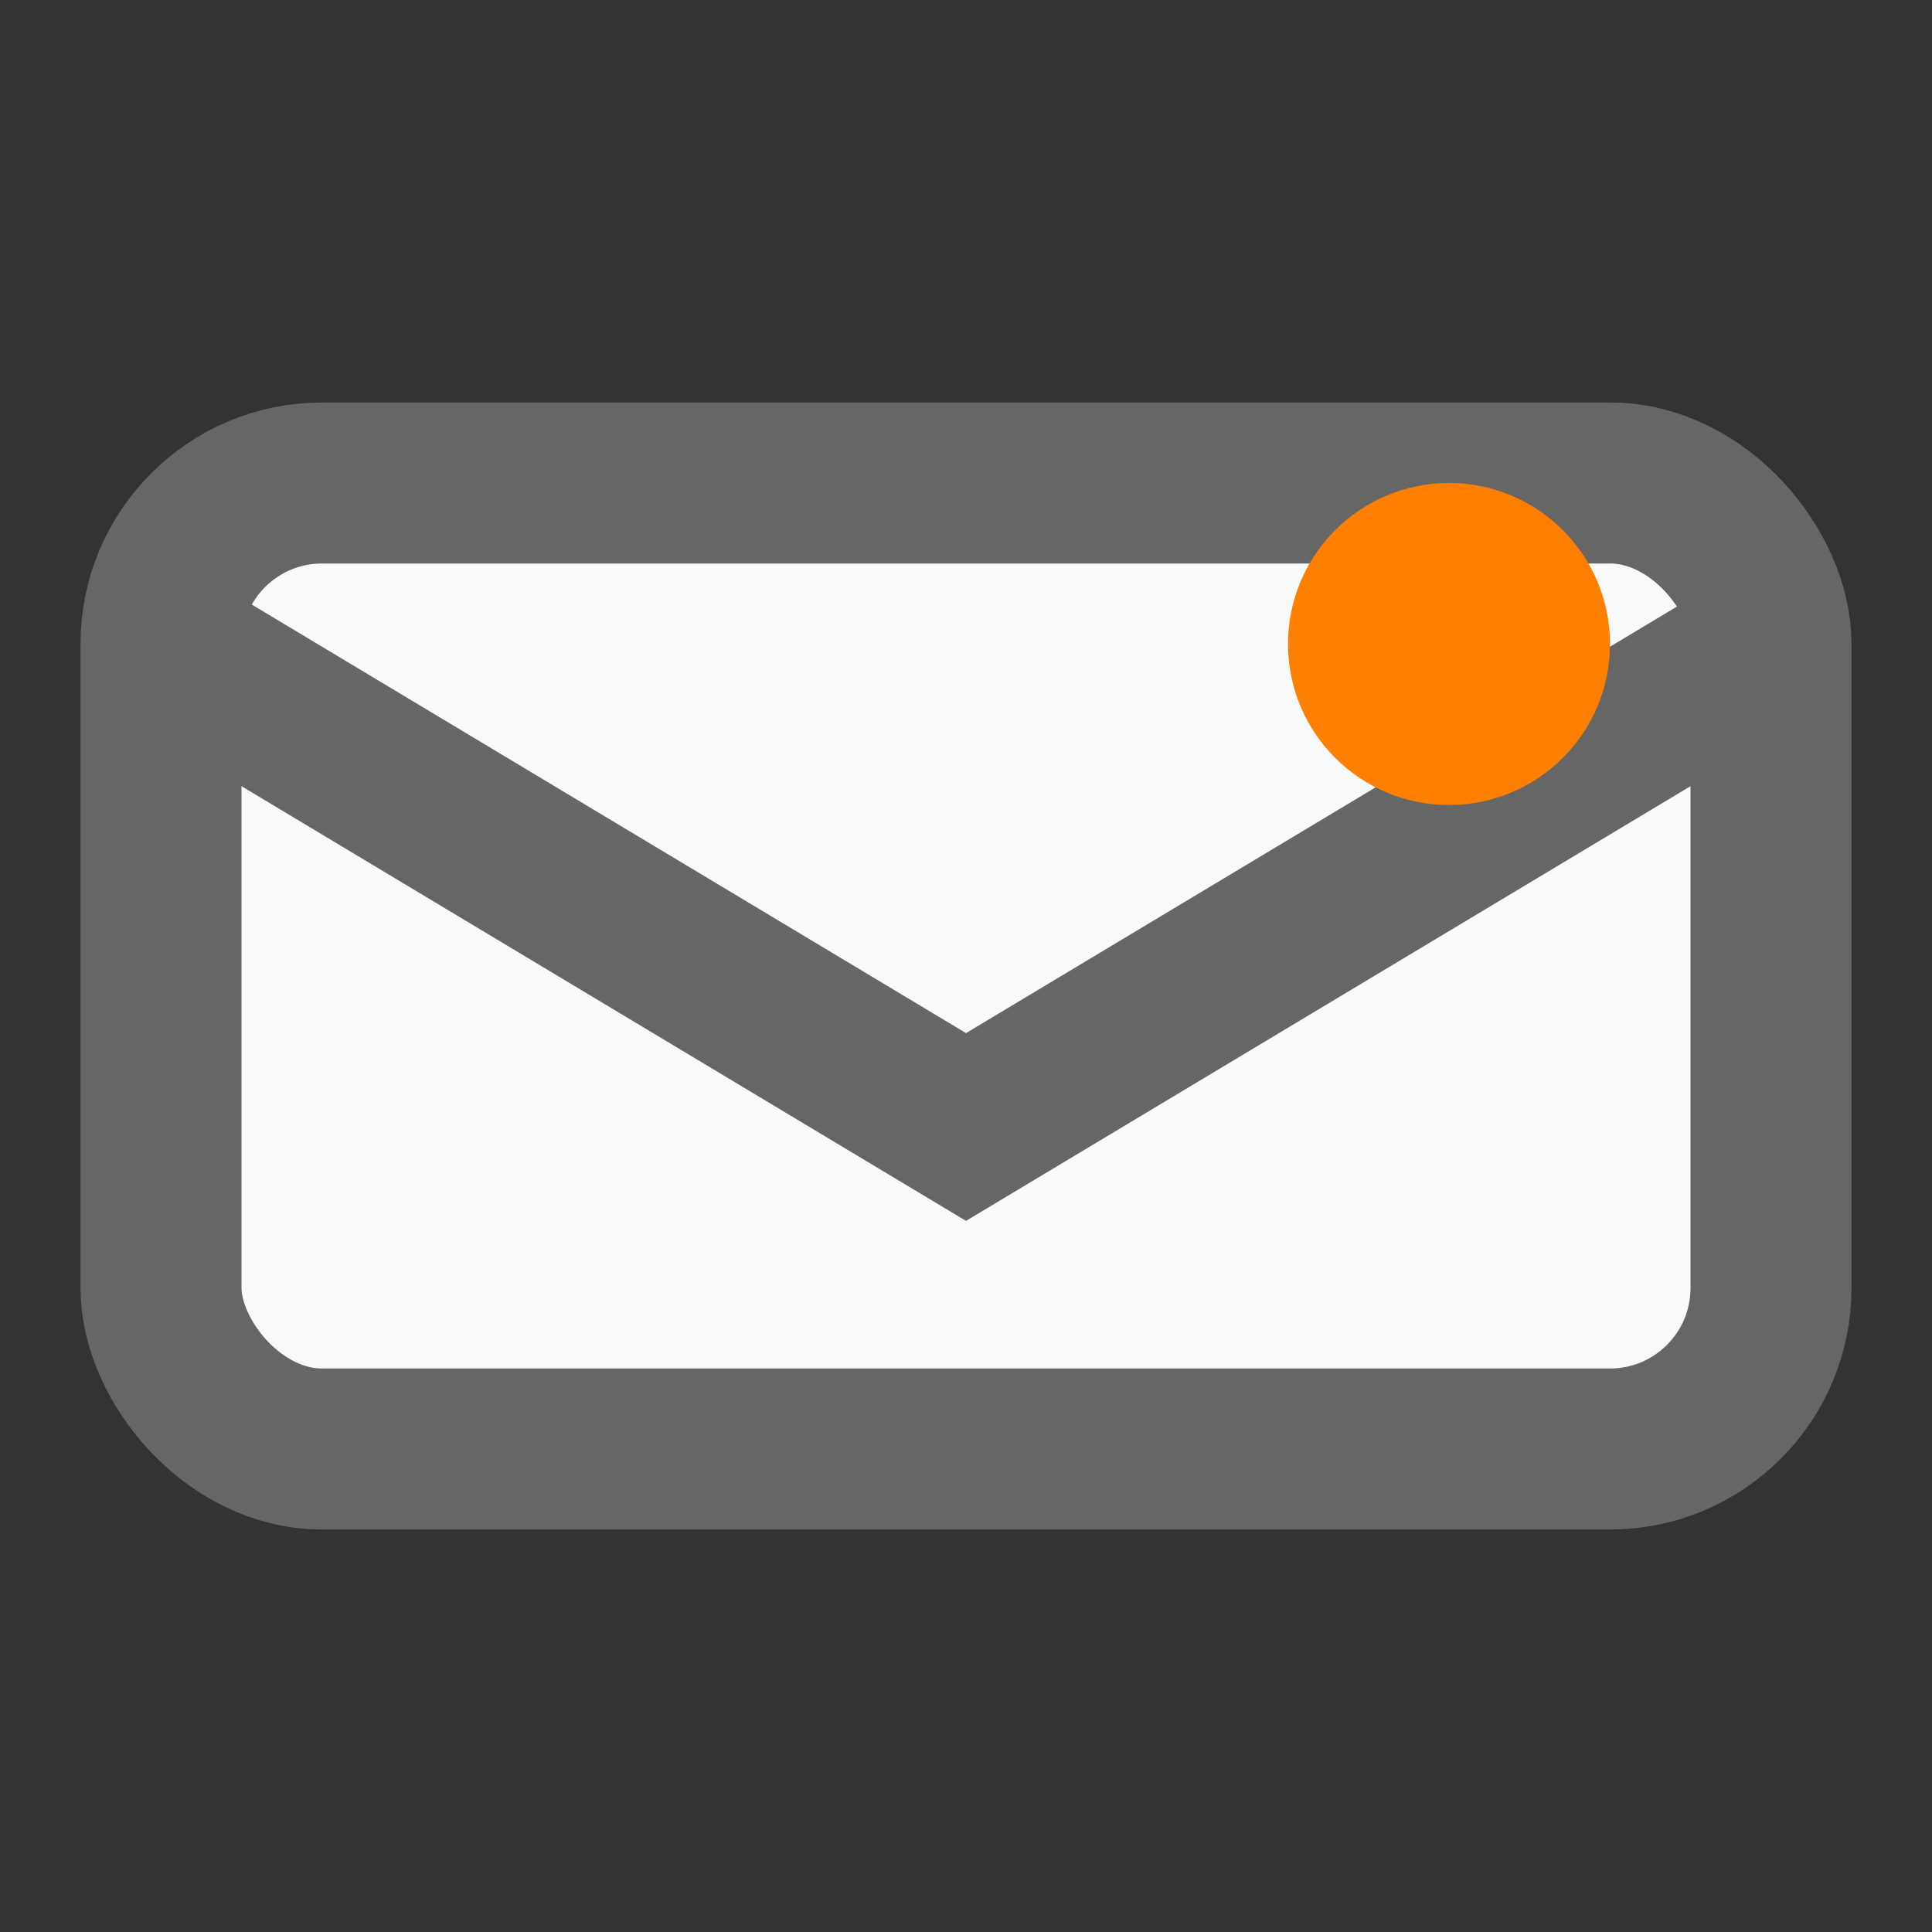 <svg width="24" height="24" viewBox="0 0 24 24" fill="none" xmlns="http://www.w3.org/2000/svg">
  <rect x="0" y="0" width="24" height="24" fill="#333333" stroke="none"/>
  <!-- Envelope -->
  <rect x="2" y="6" width="20" height="12" rx="2" fill="#f8f9fa" stroke="#666" stroke-width="2"/>
  
  <!-- Envelope flap -->
  <path d="M2 8l10 6 10-6" stroke="#666" stroke-width="2" fill="none"/>
  
  <!-- Email accent -->
  <circle cx="18" cy="8" r="2" fill="#ff8000"/>
</svg>

